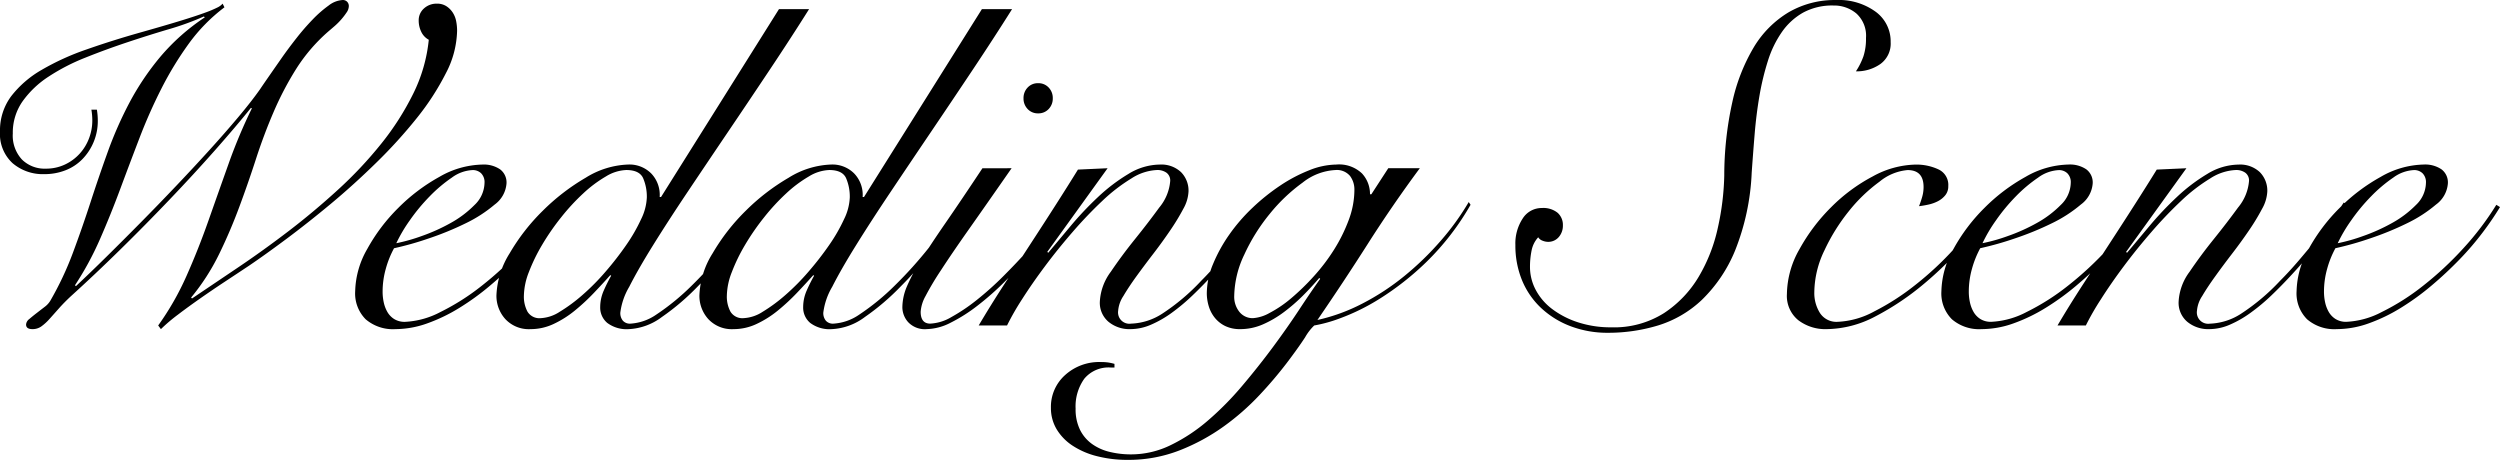 <svg xmlns="http://www.w3.org/2000/svg" width="393.768" height="72.432" viewBox="0 0 393.768 72.432"><path d="M-150.264-50.112a27.018,27.018,0,0,0-5.616,5.724,52.645,52.645,0,0,0-4.284,7.02,81.239,81.239,0,0,0-3.456,7.776q-1.548,4.032-3.06,8.1t-3.2,7.92a48.636,48.636,0,0,1-3.924,7.236l.144.144q2.232-2.088,4.86-4.68t5.4-5.4q2.772-2.808,5.508-5.688t5.22-5.616q2.484-2.736,4.572-5.22t3.456-4.428q.432-.648,1.332-1.944t1.98-2.844q1.08-1.548,2.376-3.2a36.839,36.839,0,0,1,2.592-2.988,18.269,18.269,0,0,1,2.52-2.2,3.983,3.983,0,0,1,2.232-.864.959.959,0,0,1,.648.252.951.951,0,0,1,.288.756,1.807,1.807,0,0,1-.36.972,10.81,10.81,0,0,1-.828,1.08,10.714,10.714,0,0,1-1.044,1.044q-.576.5-1.008.864a26.929,26.929,0,0,0-5.04,5.868,49.373,49.373,0,0,0-3.564,6.8q-1.548,3.6-2.772,7.38t-2.628,7.56q-1.4,3.78-3.168,7.416a34.558,34.558,0,0,1-4.428,6.876l.144.144q3.312-2.232,7.272-4.9t7.956-5.724q4-3.06,7.776-6.516a63.92,63.92,0,0,0,6.8-7.236,42.881,42.881,0,0,0,5.04-7.884A24.6,24.6,0,0,0-118.08-45a2.749,2.749,0,0,1-1.188-1.26,4.037,4.037,0,0,1-.4-1.764,2.473,2.473,0,0,1,.828-1.908,2.93,2.93,0,0,1,2.052-.756,2.658,2.658,0,0,1,1.476.4,3.364,3.364,0,0,1,1.008,1.008,3.8,3.8,0,0,1,.54,1.368,7.88,7.88,0,0,1,.144,1.476,15.007,15.007,0,0,1-1.764,6.7,40.405,40.405,0,0,1-4.572,7.056,76.98,76.98,0,0,1-6.372,7.02q-3.564,3.492-7.2,6.516t-7.02,5.544q-3.384,2.52-5.832,4.176Q-148.1-8.28-150.12-6.948t-3.924,2.664q-1.908,1.332-3.564,2.592A26.616,26.616,0,0,0-160.272.576L-160.7,0a43.694,43.694,0,0,0,4.464-7.812q1.872-4.212,3.456-8.712t3.2-9.036a82.548,82.548,0,0,1,3.636-8.64l-.144-.072q-2.376,2.952-5.688,6.7t-7.128,7.74q-3.816,4-7.812,7.92t-7.74,7.308q-1.08,1.008-1.908,1.944t-1.476,1.656A7.732,7.732,0,0,1-179.1.144a2.374,2.374,0,0,1-1.4.432q-1.008,0-1.008-.72a1.187,1.187,0,0,1,.5-.864q.5-.432,1.152-.936t1.26-.972a3.361,3.361,0,0,0,.9-.972,49.484,49.484,0,0,0,3.564-7.56q1.476-3.96,2.772-7.956t2.736-7.992a60.165,60.165,0,0,1,3.42-7.74A41.655,41.655,0,0,1-160.38-42.3a32.953,32.953,0,0,1,7.02-6.228l-.144-.144a42.761,42.761,0,0,1-5.544,2.016q-3.168.936-6.516,2.052t-6.588,2.412a32,32,0,0,0-5.8,2.988,15.2,15.2,0,0,0-4.1,3.888A8.588,8.588,0,0,0-183.6-30.24a5.552,5.552,0,0,0,1.44,4.1,5.065,5.065,0,0,0,3.744,1.44,6.974,6.974,0,0,0,3.024-.648,7.332,7.332,0,0,0,2.34-1.728,7.5,7.5,0,0,0,1.476-2.448,7.867,7.867,0,0,0,.5-2.736q0-.432-.036-.864t-.108-.864h.864q.072.432.108.864t.036.864a8.582,8.582,0,0,1-.648,3.348,8.623,8.623,0,0,1-1.764,2.7,7.5,7.5,0,0,1-2.664,1.764,9.025,9.025,0,0,1-3.348.612,7.335,7.335,0,0,1-5-1.728,6.24,6.24,0,0,1-1.98-4.968,9,9,0,0,1,1.764-5.58,16.37,16.37,0,0,1,4.788-4.14,39.556,39.556,0,0,1,7.128-3.24q4.1-1.44,8.712-2.736,3.816-1.08,6.156-1.8t3.708-1.224a17.767,17.767,0,0,0,1.98-.828,2.525,2.525,0,0,0,.828-.612ZM-109.3-22.464a1.971,1.971,0,0,0-.54-1.512,1.878,1.878,0,0,0-1.332-.5,5.971,5.971,0,0,0-3.276,1.188,22.6,22.6,0,0,0-3.492,2.952,29.419,29.419,0,0,0-3.132,3.78,23.507,23.507,0,0,0-2.124,3.6,27.457,27.457,0,0,0,3.96-1.116,28.922,28.922,0,0,0,4.572-2.052,16.422,16.422,0,0,0,3.78-2.844A4.933,4.933,0,0,0-109.3-22.464Zm11.664,3.816a47.041,47.041,0,0,1-2.7,3.96A45.315,45.315,0,0,1-104-10.4,59.886,59.886,0,0,1-108.4-6.3a39.657,39.657,0,0,1-4.86,3.528,26.558,26.558,0,0,1-5.076,2.448,15.012,15.012,0,0,1-5,.9,6.594,6.594,0,0,1-4.68-1.548A5.765,5.765,0,0,1-129.672-5.4a13.922,13.922,0,0,1,1.908-6.66A28.252,28.252,0,0,1-122.9-18.5a28.784,28.784,0,0,1,6.48-4.9,14.038,14.038,0,0,1,6.768-1.944,4.594,4.594,0,0,1,2.808.756,2.576,2.576,0,0,1,1.008,2.2,4.527,4.527,0,0,1-1.872,3.348,21.463,21.463,0,0,1-4.572,2.952,47.117,47.117,0,0,1-5.8,2.376,49.734,49.734,0,0,1-5.472,1.548,15.214,15.214,0,0,0-1.3,3.24,13.3,13.3,0,0,0-.5,3.6,7.942,7.942,0,0,0,.18,1.692,5.2,5.2,0,0,0,.576,1.512,3.2,3.2,0,0,0,1.08,1.116,3.109,3.109,0,0,0,1.692.432,13.216,13.216,0,0,0,5.58-1.548,36.235,36.235,0,0,0,6.516-4.14,51.939,51.939,0,0,0,6.336-5.9,45.051,45.051,0,0,0,5.184-6.84Zm39.456-31.176q-2.808,4.464-6.12,9.432t-6.624,9.864q-3.312,4.9-6.372,9.468t-5.436,8.388q-2.376,3.816-3.78,6.588a10.558,10.558,0,0,0-1.4,4.068,1.887,1.887,0,0,0,.4,1.26,1.469,1.469,0,0,0,1.188.468,7.993,7.993,0,0,0,4.1-1.44A36.756,36.756,0,0,0-76.68-6.264a64.873,64.873,0,0,0,5.472-6.084A61.2,61.2,0,0,0-66.6-18.936l.576.288q-.648,1.152-1.692,2.7t-2.3,3.2q-1.26,1.656-2.7,3.348t-2.952,3.2a37.472,37.472,0,0,1-5.688,4.86A9.418,9.418,0,0,1-86.544.576,5.1,5.1,0,0,1-89.964-.4,3.147,3.147,0,0,1-91.08-2.88,6.5,6.5,0,0,1-90.5-5.544a25.713,25.713,0,0,1,1.152-2.3L-89.5-7.92q-1.152,1.3-2.556,2.772A32.683,32.683,0,0,1-95.04-2.376,16.048,16.048,0,0,1-98.388-.252a8.467,8.467,0,0,1-3.636.828,5.059,5.059,0,0,1-4-1.584,5.46,5.46,0,0,1-1.4-3.744,13.4,13.4,0,0,1,2.088-6.624,31.94,31.94,0,0,1,5.22-6.7,33.423,33.423,0,0,1,6.732-5.184,13.5,13.5,0,0,1,6.7-2.088,4.826,4.826,0,0,1,3.672,1.44,4.873,4.873,0,0,1,1.3,3.672h.216l18.576-29.592ZM-83.736-20.16a7.389,7.389,0,0,0-.576-3.024q-.576-1.3-2.664-1.3a6.582,6.582,0,0,0-3.2,1.008,19.918,19.918,0,0,0-3.564,2.664,33.388,33.388,0,0,0-3.492,3.78,37.662,37.662,0,0,0-2.988,4.32,28.009,28.009,0,0,0-2.088,4.284A10.707,10.707,0,0,0-103.1-4.68a5.019,5.019,0,0,0,.576,2.52,2.2,2.2,0,0,0,2.088,1.008A6.034,6.034,0,0,0-97.452-2.16a25.381,25.381,0,0,0,3.564-2.628A35.81,35.81,0,0,0-90.216-8.5a49.123,49.123,0,0,0,3.24-4.176,26.6,26.6,0,0,0,2.34-4.068A8.529,8.529,0,0,0-83.736-20.16Zm57.528-29.664q-2.808,4.464-6.12,9.432t-6.624,9.864q-3.312,4.9-6.372,9.468t-5.436,8.388q-2.376,3.816-3.78,6.588a10.558,10.558,0,0,0-1.4,4.068,1.887,1.887,0,0,0,.4,1.26,1.469,1.469,0,0,0,1.188.468,7.993,7.993,0,0,0,4.1-1.44,36.756,36.756,0,0,0,5.544-4.536,64.874,64.874,0,0,0,5.472-6.084,61.2,61.2,0,0,0,4.608-6.588l.576.288q-.648,1.152-1.692,2.7t-2.3,3.2q-1.26,1.656-2.7,3.348t-2.952,3.2a37.471,37.471,0,0,1-5.688,4.86A9.418,9.418,0,0,1-54.576.576,5.1,5.1,0,0,1-58-.4,3.147,3.147,0,0,1-59.112-2.88a6.5,6.5,0,0,1,.576-2.664,25.711,25.711,0,0,1,1.152-2.3l-.144-.072q-1.152,1.3-2.556,2.772a32.684,32.684,0,0,1-2.988,2.772A16.048,16.048,0,0,1-66.42-.252a8.467,8.467,0,0,1-3.636.828,5.059,5.059,0,0,1-4-1.584,5.46,5.46,0,0,1-1.4-3.744,13.4,13.4,0,0,1,2.088-6.624,31.94,31.94,0,0,1,5.22-6.7,33.423,33.423,0,0,1,6.732-5.184,13.5,13.5,0,0,1,6.7-2.088,4.826,4.826,0,0,1,3.672,1.44,4.873,4.873,0,0,1,1.3,3.672h.216L-30.96-49.824ZM-51.768-20.16a7.389,7.389,0,0,0-.576-3.024q-.576-1.3-2.664-1.3a6.582,6.582,0,0,0-3.2,1.008,19.918,19.918,0,0,0-3.564,2.664,33.388,33.388,0,0,0-3.492,3.78,37.662,37.662,0,0,0-2.988,4.32,28.009,28.009,0,0,0-2.088,4.284,10.707,10.707,0,0,0-.792,3.744,5.019,5.019,0,0,0,.576,2.52,2.2,2.2,0,0,0,2.088,1.008A6.034,6.034,0,0,0-65.484-2.16,25.381,25.381,0,0,0-61.92-4.788,35.81,35.81,0,0,0-58.248-8.5a49.124,49.124,0,0,0,3.24-4.176,26.6,26.6,0,0,0,2.34-4.068A8.529,8.529,0,0,0-51.768-20.16Zm25.488-4.608q-3.96,5.688-6.7,9.576T-37.4-8.712a44.608,44.608,0,0,0-2.448,4.1,5.879,5.879,0,0,0-.756,2.448q0,1.872,1.512,1.872a7.2,7.2,0,0,0,3.348-1.044,28.6,28.6,0,0,0,4-2.7,48.906,48.906,0,0,0,4.176-3.744q2.088-2.088,3.924-4.14t3.24-3.96a26.783,26.783,0,0,0,2.052-3.132l.576.36q-.864,1.44-2.34,3.456t-3.348,4.14q-1.872,2.124-3.96,4.212A43.159,43.159,0,0,1-31.68-3.1,25.361,25.361,0,0,1-35.892-.432,8.66,8.66,0,0,1-39.672.576,3.609,3.609,0,0,1-42.552-.5a3.549,3.549,0,0,1-.936-2.376,8.56,8.56,0,0,1,.684-3.2,28.79,28.79,0,0,1,2.2-4.14q1.512-2.448,3.924-5.94t5.8-8.6ZM-22.1-38.16a2.181,2.181,0,0,1,1.656.684,2.366,2.366,0,0,1,.648,1.692,2.366,2.366,0,0,1-.648,1.692,2.181,2.181,0,0,1-1.656.684,2.181,2.181,0,0,1-1.656-.684,2.366,2.366,0,0,1-.648-1.692,2.366,2.366,0,0,1,.648-1.692A2.181,2.181,0,0,1-22.1-38.16ZM-11.16-24.768l-9.5,13.176.144.144q1.512-1.8,3.528-4.212a51.78,51.78,0,0,1,4.32-4.572,27.719,27.719,0,0,1,4.788-3.636,9.6,9.6,0,0,1,4.932-1.476A4.527,4.527,0,0,1,.4-24.156,4.142,4.142,0,0,1,1.584-21.1,6.128,6.128,0,0,1,.756-18.36,34.5,34.5,0,0,1-1.3-14.976Q-2.52-13.176-3.96-11.3T-6.624-7.74q-1.224,1.692-2.052,3.1A4.912,4.912,0,0,0-9.5-2.3,1.782,1.782,0,0,0-7.488-.288a9.616,9.616,0,0,0,4.9-1.548A33.2,33.2,0,0,0,3.6-7.056Q5.04-8.5,6.516-10.224t2.844-3.42q1.368-1.692,2.484-3.2t1.764-2.52l.5.288q-1.44,2.16-3.708,5.148T5.472-8.064Q3.888-6.336,2.232-4.752A30.724,30.724,0,0,1-1.08-1.98,16.988,16.988,0,0,1-4.356-.108a8.191,8.191,0,0,1-3.2.684A5.181,5.181,0,0,1-11.016-.576a3.92,3.92,0,0,1-1.368-3.168A8.6,8.6,0,0,1-10.656-8.46q1.728-2.556,3.816-5.148t3.816-4.968A7.468,7.468,0,0,0-1.3-22.752a1.517,1.517,0,0,0-.576-1.3,2.456,2.456,0,0,0-1.512-.432,8.052,8.052,0,0,0-4.032,1.332,26.982,26.982,0,0,0-4.572,3.528,65.857,65.857,0,0,0-4.68,4.9q-2.34,2.7-4.356,5.4t-3.6,5.184A40.935,40.935,0,0,0-27,0h-4.464q1.872-3.168,4-6.444t4.212-6.48q2.088-3.2,4-6.192t3.42-5.436Zm49.176,0q-4.32,5.832-8.172,11.88T21.888-.864A29.092,29.092,0,0,0,28.98-3.456a37.981,37.981,0,0,0,6.588-4.32,46.259,46.259,0,0,0,5.724-5.544,40.071,40.071,0,0,0,4.428-6.12l.288.432a40.908,40.908,0,0,1-6.948,9,44.375,44.375,0,0,1-7.308,5.76,33.349,33.349,0,0,1-6.336,3.132A22.343,22.343,0,0,1,21.384,0a8.108,8.108,0,0,0-1.44,1.872q-1.08,1.656-2.88,4.032a65.253,65.253,0,0,1-4.284,5.04,38.6,38.6,0,0,1-5.616,4.932,31.683,31.683,0,0,1-6.948,3.78,22.079,22.079,0,0,1-8.208,1.512,19.261,19.261,0,0,1-4.824-.576,12.538,12.538,0,0,1-3.852-1.656,8.091,8.091,0,0,1-2.52-2.592,6.49,6.49,0,0,1-.9-3.384,6.7,6.7,0,0,1,2.232-5.148A7.979,7.979,0,0,1-12.24,5.76a8.054,8.054,0,0,1,1.188.072,7.937,7.937,0,0,1,.972.216v.576h-.576a4.954,4.954,0,0,0-4.176,1.764A7.494,7.494,0,0,0-16.2,13.1a7.342,7.342,0,0,0,.684,3.312,6.064,6.064,0,0,0,1.872,2.232,7.926,7.926,0,0,0,2.772,1.26,14.232,14.232,0,0,0,3.456.4,14.2,14.2,0,0,0,6.228-1.476A27.047,27.047,0,0,0,4.68,14.94,47.928,47.928,0,0,0,10.044,9.5Q12.6,6.48,14.868,3.42t4.14-5.9q1.872-2.844,3.312-4.86l-.144-.144Q21.024-6.12,19.62-4.716a27.865,27.865,0,0,1-2.988,2.592A16.608,16.608,0,0,1,13.32-.18a8.889,8.889,0,0,1-3.6.756,5.253,5.253,0,0,1-2.376-.5A4.782,4.782,0,0,1,5.688-1.26,5.326,5.326,0,0,1,4.752-3.1,7.067,7.067,0,0,1,4.464-5.04a12.135,12.135,0,0,1,.972-4.608,23.95,23.95,0,0,1,2.556-4.644,27.743,27.743,0,0,1,3.672-4.248,32.675,32.675,0,0,1,4.356-3.492,24,24,0,0,1,4.572-2.412,11.756,11.756,0,0,1,4.248-.9,5.22,5.22,0,0,1,4.068,1.4,4.751,4.751,0,0,1,1.26,3.276h.216l2.664-4.1ZM24.7-24.48a9.049,9.049,0,0,0-5.148,1.98,26.977,26.977,0,0,0-5.184,4.932,29.54,29.54,0,0,0-4,6.408A15.619,15.619,0,0,0,8.784-4.68a3.806,3.806,0,0,0,.828,2.556,2.664,2.664,0,0,0,2.124.972,6.2,6.2,0,0,0,2.628-.828,18.427,18.427,0,0,0,3.384-2.3A36.582,36.582,0,0,0,21.312-7.74a30,30,0,0,0,3.2-4.212,25.349,25.349,0,0,0,2.3-4.644,13.623,13.623,0,0,0,.9-4.788,3.565,3.565,0,0,0-.684-2.16A2.708,2.708,0,0,0,24.7-24.48ZM57.24-18.5a3.577,3.577,0,0,1,2.484.756,2.555,2.555,0,0,1,.828,1.98,2.725,2.725,0,0,1-.648,1.836,2.162,2.162,0,0,1-1.728.756,2.35,2.35,0,0,1-.828-.18,1.311,1.311,0,0,1-.684-.54,4.311,4.311,0,0,0-1.044,2.088,12.835,12.835,0,0,0-.252,2.592,7.7,7.7,0,0,0,.9,3.6A9.093,9.093,0,0,0,58.86-2.592,13.814,13.814,0,0,0,62.928-.5a16.546,16.546,0,0,0,5.256.792,14.71,14.71,0,0,0,8.28-2.232,17.572,17.572,0,0,0,5.472-5.724,25.772,25.772,0,0,0,3.024-7.74,41.655,41.655,0,0,0,1.008-8.208,53.728,53.728,0,0,1,1.26-11.52,28.97,28.97,0,0,1,3.384-8.676,16.026,16.026,0,0,1,5.472-5.508,14.461,14.461,0,0,1,7.524-1.944,9.844,9.844,0,0,1,6.192,1.836,5.771,5.771,0,0,1,2.376,4.788,3.962,3.962,0,0,1-1.62,3.456,6.473,6.473,0,0,1-3.852,1.152,10.976,10.976,0,0,0,1.188-2.376,8.965,8.965,0,0,0,.4-2.88,4.729,4.729,0,0,0-1.512-3.852,5.444,5.444,0,0,0-3.6-1.26,9.61,9.61,0,0,0-4.788,1.116,10.171,10.171,0,0,0-3.348,3.06,16.6,16.6,0,0,0-2.2,4.536,41.087,41.087,0,0,0-1.332,5.508q-.5,2.916-.756,6.012t-.468,6.12A37.18,37.18,0,0,1,87.66-11.772a22.942,22.942,0,0,1-5.22,7.74A17.484,17.484,0,0,1,75.528,0,27.008,27.008,0,0,1,67.68,1.152,16.34,16.34,0,0,1,61.74.108,14.062,14.062,0,0,1,57.1-2.772a12.5,12.5,0,0,1-2.988-4.356,14.348,14.348,0,0,1-1.044-5.544,7.144,7.144,0,0,1,1.152-4.176A3.528,3.528,0,0,1,57.24-18.5Zm70.488.432a43.658,43.658,0,0,1-4.356,5.724A55.132,55.132,0,0,1,117.5-6.624a42,42,0,0,1-7.776,5.22A16.739,16.739,0,0,1,102.1.576a7.037,7.037,0,0,1-4.464-1.4,4.93,4.93,0,0,1-1.8-4.14,14.584,14.584,0,0,1,1.98-7.056,29.159,29.159,0,0,1,4.968-6.588,27,27,0,0,1,6.552-4.86,14.538,14.538,0,0,1,6.732-1.872,8.2,8.2,0,0,1,3.636.756,2.684,2.684,0,0,1,1.548,2.628,2.209,2.209,0,0,1-.468,1.44,3.663,3.663,0,0,1-1.152.936,5.938,5.938,0,0,1-1.512.54,14.666,14.666,0,0,1-1.476.252,15.258,15.258,0,0,0,.5-1.476,5.607,5.607,0,0,0,.216-1.548q0-2.664-2.52-2.664a8.043,8.043,0,0,0-4.428,1.836A24.993,24.993,0,0,0,105.588-18a30.151,30.151,0,0,0-3.852,6.192,15.417,15.417,0,0,0-1.584,6.552,5.892,5.892,0,0,0,.9,3.312,3.086,3.086,0,0,0,2.772,1.368,13.172,13.172,0,0,0,5.8-1.656,37.712,37.712,0,0,0,6.372-4.1,49.983,49.983,0,0,0,6.228-5.8,50.218,50.218,0,0,0,5-6.372Zm12.816-4.392a1.971,1.971,0,0,0-.54-1.512,1.878,1.878,0,0,0-1.332-.5,5.971,5.971,0,0,0-3.276,1.188A22.6,22.6,0,0,0,131.9-20.34a29.418,29.418,0,0,0-3.132,3.78,23.507,23.507,0,0,0-2.124,3.6,27.457,27.457,0,0,0,3.96-1.116,28.922,28.922,0,0,0,4.572-2.052,16.422,16.422,0,0,0,3.78-2.844A4.933,4.933,0,0,0,140.544-22.464Zm11.664,3.816a47.045,47.045,0,0,1-2.7,3.96,45.317,45.317,0,0,1-3.672,4.284,59.885,59.885,0,0,1-4.392,4.1,39.657,39.657,0,0,1-4.86,3.528,26.558,26.558,0,0,1-5.076,2.448,15.012,15.012,0,0,1-5,.9,6.594,6.594,0,0,1-4.68-1.548A5.765,5.765,0,0,1,120.168-5.4a13.922,13.922,0,0,1,1.908-6.66,28.252,28.252,0,0,1,4.86-6.444,28.783,28.783,0,0,1,6.48-4.9,14.038,14.038,0,0,1,6.768-1.944,4.594,4.594,0,0,1,2.808.756,2.576,2.576,0,0,1,1.008,2.2,4.527,4.527,0,0,1-1.872,3.348,21.463,21.463,0,0,1-4.572,2.952,47.117,47.117,0,0,1-5.8,2.376,49.733,49.733,0,0,1-5.472,1.548,15.214,15.214,0,0,0-1.3,3.24,13.3,13.3,0,0,0-.5,3.6,7.942,7.942,0,0,0,.18,1.692,5.2,5.2,0,0,0,.576,1.512,3.2,3.2,0,0,0,1.08,1.116,3.109,3.109,0,0,0,1.692.432,13.216,13.216,0,0,0,5.58-1.548,36.235,36.235,0,0,0,6.516-4.14,51.94,51.94,0,0,0,6.336-5.9,45.05,45.05,0,0,0,5.184-6.84Zm6.552-6.12-9.5,13.176.144.144q1.512-1.8,3.528-4.212a51.782,51.782,0,0,1,4.32-4.572,27.719,27.719,0,0,1,4.788-3.636,9.6,9.6,0,0,1,4.932-1.476,4.527,4.527,0,0,1,3.348,1.188A4.142,4.142,0,0,1,171.5-21.1a6.128,6.128,0,0,1-.828,2.736,34.5,34.5,0,0,1-2.052,3.384q-1.224,1.8-2.664,3.672T163.3-7.74q-1.224,1.692-2.052,3.1a4.912,4.912,0,0,0-.828,2.34,1.782,1.782,0,0,0,2.016,2.016,9.616,9.616,0,0,0,4.9-1.548,33.2,33.2,0,0,0,6.192-5.22q1.44-1.44,2.916-3.168t2.844-3.42q1.368-1.692,2.484-3.2t1.764-2.52l.5.288q-1.44,2.16-3.708,5.148t-4.932,5.868q-1.584,1.728-3.24,3.312A30.723,30.723,0,0,1,168.84-1.98a16.988,16.988,0,0,1-3.276,1.872,8.191,8.191,0,0,1-3.2.684A5.181,5.181,0,0,1,158.9-.576a3.92,3.92,0,0,1-1.368-3.168,8.6,8.6,0,0,1,1.728-4.716q1.728-2.556,3.816-5.148t3.816-4.968a7.468,7.468,0,0,0,1.728-4.176,1.517,1.517,0,0,0-.576-1.3,2.456,2.456,0,0,0-1.512-.432,8.052,8.052,0,0,0-4.032,1.332,26.983,26.983,0,0,0-4.572,3.528,65.858,65.858,0,0,0-4.68,4.9q-2.34,2.7-4.356,5.4T145.3-4.14A40.935,40.935,0,0,0,142.92,0h-4.464q1.872-3.168,4-6.444t4.212-6.48q2.088-3.2,4-6.192t3.42-5.436Zm37.728,2.3a1.971,1.971,0,0,0-.54-1.512,1.878,1.878,0,0,0-1.332-.5,5.971,5.971,0,0,0-3.276,1.188,22.6,22.6,0,0,0-3.492,2.952,29.418,29.418,0,0,0-3.132,3.78,23.507,23.507,0,0,0-2.124,3.6,27.457,27.457,0,0,0,3.96-1.116,28.922,28.922,0,0,0,4.572-2.052,16.422,16.422,0,0,0,3.78-2.844A4.933,4.933,0,0,0,196.488-22.464Zm11.664,3.816a47.045,47.045,0,0,1-2.7,3.96A45.317,45.317,0,0,1,201.78-10.4a59.885,59.885,0,0,1-4.392,4.1,39.657,39.657,0,0,1-4.86,3.528,26.558,26.558,0,0,1-5.076,2.448,15.012,15.012,0,0,1-5,.9,6.594,6.594,0,0,1-4.68-1.548A5.765,5.765,0,0,1,176.112-5.4a13.922,13.922,0,0,1,1.908-6.66,28.252,28.252,0,0,1,4.86-6.444,28.783,28.783,0,0,1,6.48-4.9,14.038,14.038,0,0,1,6.768-1.944,4.594,4.594,0,0,1,2.808.756,2.576,2.576,0,0,1,1.008,2.2,4.527,4.527,0,0,1-1.872,3.348,21.463,21.463,0,0,1-4.572,2.952,47.117,47.117,0,0,1-5.8,2.376,49.733,49.733,0,0,1-5.472,1.548,15.214,15.214,0,0,0-1.3,3.24,13.3,13.3,0,0,0-.5,3.6,7.942,7.942,0,0,0,.18,1.692,5.2,5.2,0,0,0,.576,1.512,3.2,3.2,0,0,0,1.08,1.116,3.109,3.109,0,0,0,1.692.432,13.216,13.216,0,0,0,5.58-1.548,36.235,36.235,0,0,0,6.516-4.14,51.94,51.94,0,0,0,6.336-5.9,45.05,45.05,0,0,0,5.184-6.84Z" transform="translate(185.616 51.264)"/></svg>